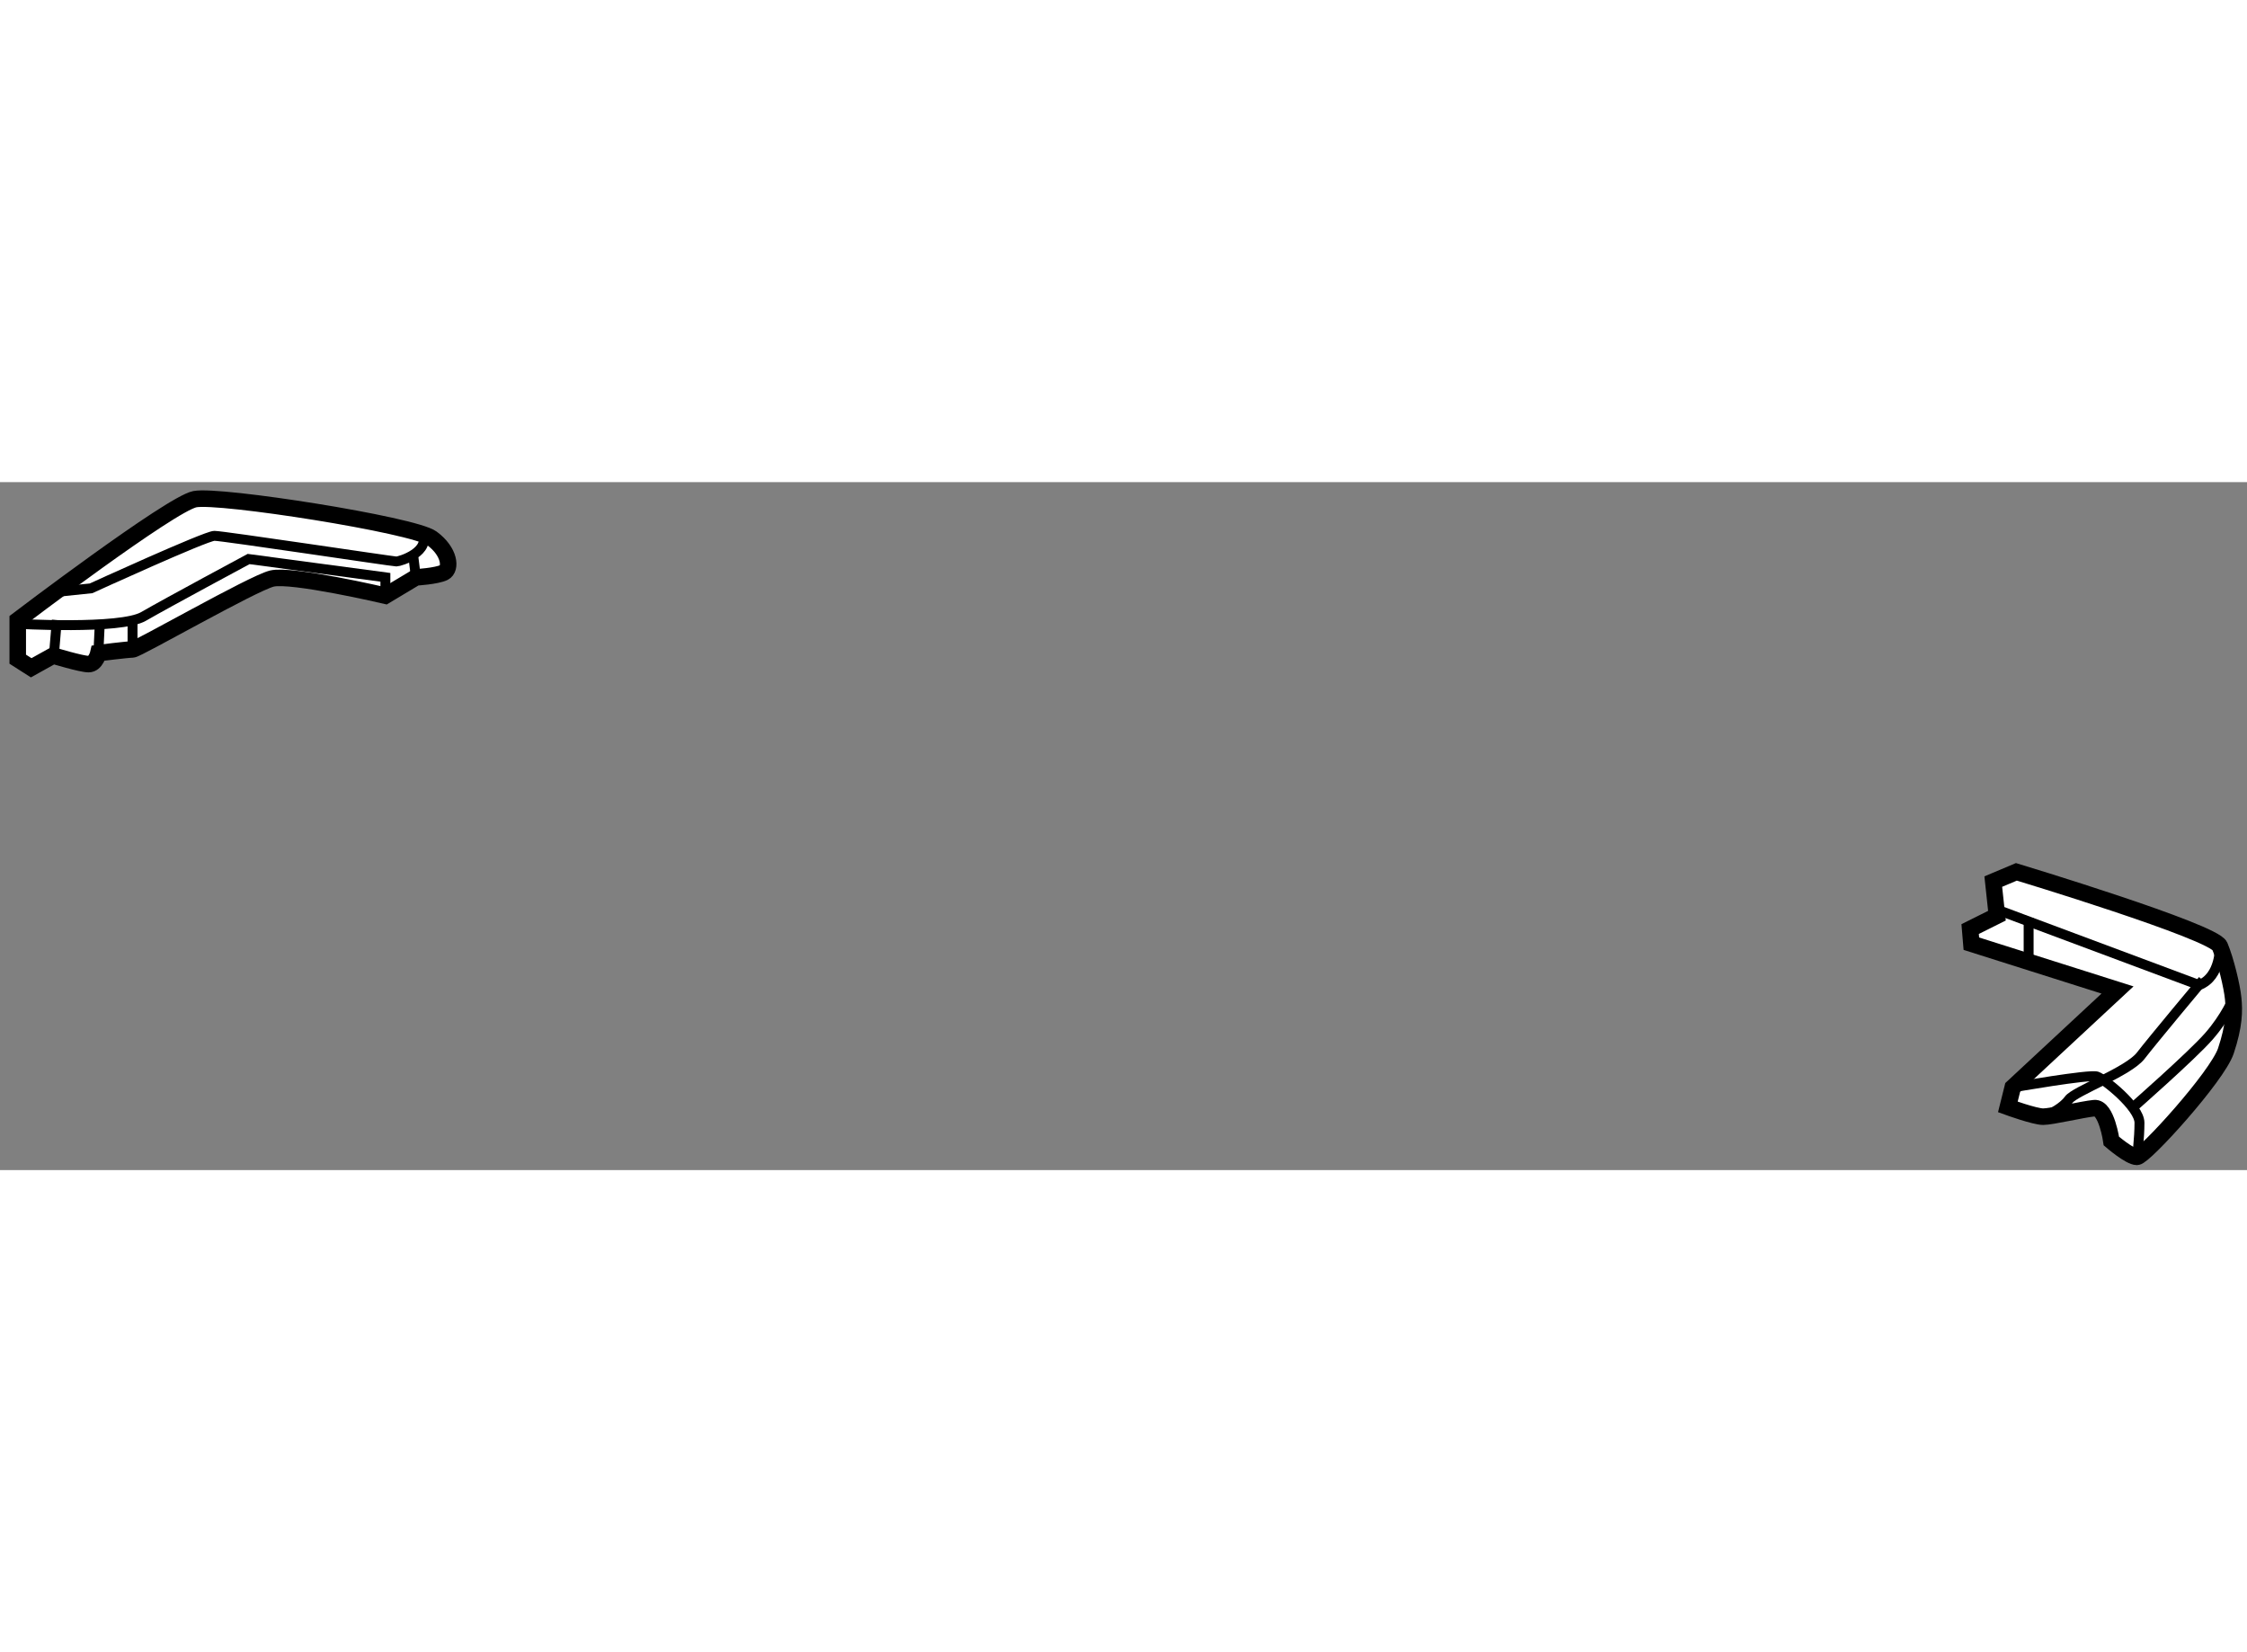 <?xml version="1.0" encoding="utf-8"?>
<!-- Generator: Adobe Illustrator 15.1.0, SVG Export Plug-In . SVG Version: 6.00 Build 0)  -->
<!DOCTYPE svg PUBLIC "-//W3C//DTD SVG 1.1//EN" "http://www.w3.org/Graphics/SVG/1.1/DTD/svg11.dtd">
<svg version="1.1" xmlns="http://www.w3.org/2000/svg" xmlns:xlink="http://www.w3.org/1999/xlink" x="0px" y="0px" width="244.8px"
	 height="180px" viewBox="149.937 67.75 67.996 20.818" enable-background="new 0 0 244.8 180" xml:space="preserve">
	
<rect x="149.937" y="67.75" width="67.996" height="20.818" fill="#808080" stroke="none"/>
	
<g><path fill="#FFFFFF" stroke="#000000" stroke-width="0.5" d="M214.015,83.118l-4.423-1.401l-0.037-0.442l0.811-0.405l-0.111-1.032			l0.7-0.295c0,0,5.971,1.806,6.155,2.248c0.184,0.442,0.369,1.216,0.405,1.585c0.037,0.369,0.037,0.811-0.221,1.585			c-0.258,0.774-2.47,3.207-2.691,3.207c-0.221,0-0.774-0.479-0.774-0.479s-0.147-1.032-0.516-0.995			c-0.369,0.037-1.29,0.258-1.548,0.258s-1.069-0.295-1.069-0.295l0.147-0.59L214.015,83.118z"></path><line fill="none" stroke="#000000" stroke-width="0.3" x1="216.485" y1="82.97" x2="210.366" y2="80.685"></line><path fill="none" stroke="#000000" stroke-width="0.3" d="M216.596,82.823c0,0-1.511,1.806-1.88,2.285			c-0.369,0.479-1.99,1.069-2.175,1.327c-0.184,0.258-0.59,0.442-0.59,0.442"></path><path fill="none" stroke="#000000" stroke-width="0.3" d="M210.846,86.067c0,0,2.322-0.405,2.543-0.332s1.29,0.921,1.29,1.401			s-0.074,1.032-0.074,1.032"></path><path fill="none" stroke="#000000" stroke-width="0.3" d="M217.112,81.791c0,0,0.037,0.921-0.627,1.179"></path><path fill="none" stroke="#000000" stroke-width="0.3" d="M217.517,83.376c0,0-0.221,0.553-0.737,1.143s-2.322,2.175-2.322,2.175"></path><line fill="none" stroke="#000000" stroke-width="0.3" x1="211.325" y1="82.233" x2="211.325" y2="80.943"></line></g><g><path fill="#FFFFFF" stroke="#000000" stroke-width="0.5" d="M150.474,73.108v-1.183c0,0,4.62-3.511,5.359-3.659			c0.739-0.148,6.616,0.776,7.17,1.183s0.591,0.924,0.37,1.035s-0.85,0.148-0.85,0.148l-0.924,0.554c0,0-2.846-0.665-3.437-0.517			c-0.591,0.148-4.066,2.144-4.213,2.144s-1.035,0.111-1.035,0.111s-0.074,0.333-0.296,0.333s-1.072-0.259-1.072-0.259l-0.665,0.37			L150.474,73.108z"></path><path fill="none" stroke="#000000" stroke-width="0.3" d="M150.437,72.036c0,0,3.142,0.185,3.844-0.222			c0.702-0.407,3.179-1.737,3.179-1.737l4.139,0.554v0.554"></path><path fill="none" stroke="#000000" stroke-width="0.3" d="M151.62,71.075l1.072-0.111c0,0,3.474-1.589,3.733-1.589			c0.259,0,5.396,0.776,5.507,0.776c0.111,0,1.072-0.296,0.776-0.887"></path><line fill="none" stroke="#000000" stroke-width="0.3" x1="162.523" y1="70.631" x2="162.449" y2="70.04"></line><line fill="none" stroke="#000000" stroke-width="0.3" x1="151.583" y1="72.812" x2="151.657" y2="71.925"></line><line fill="none" stroke="#000000" stroke-width="0.3" x1="152.914" y1="72.923" x2="152.951" y2="72.147"></line><line fill="none" stroke="#000000" stroke-width="0.3" x1="153.948" y1="72.812" x2="153.948" y2="71.925"></line></g>


</svg>